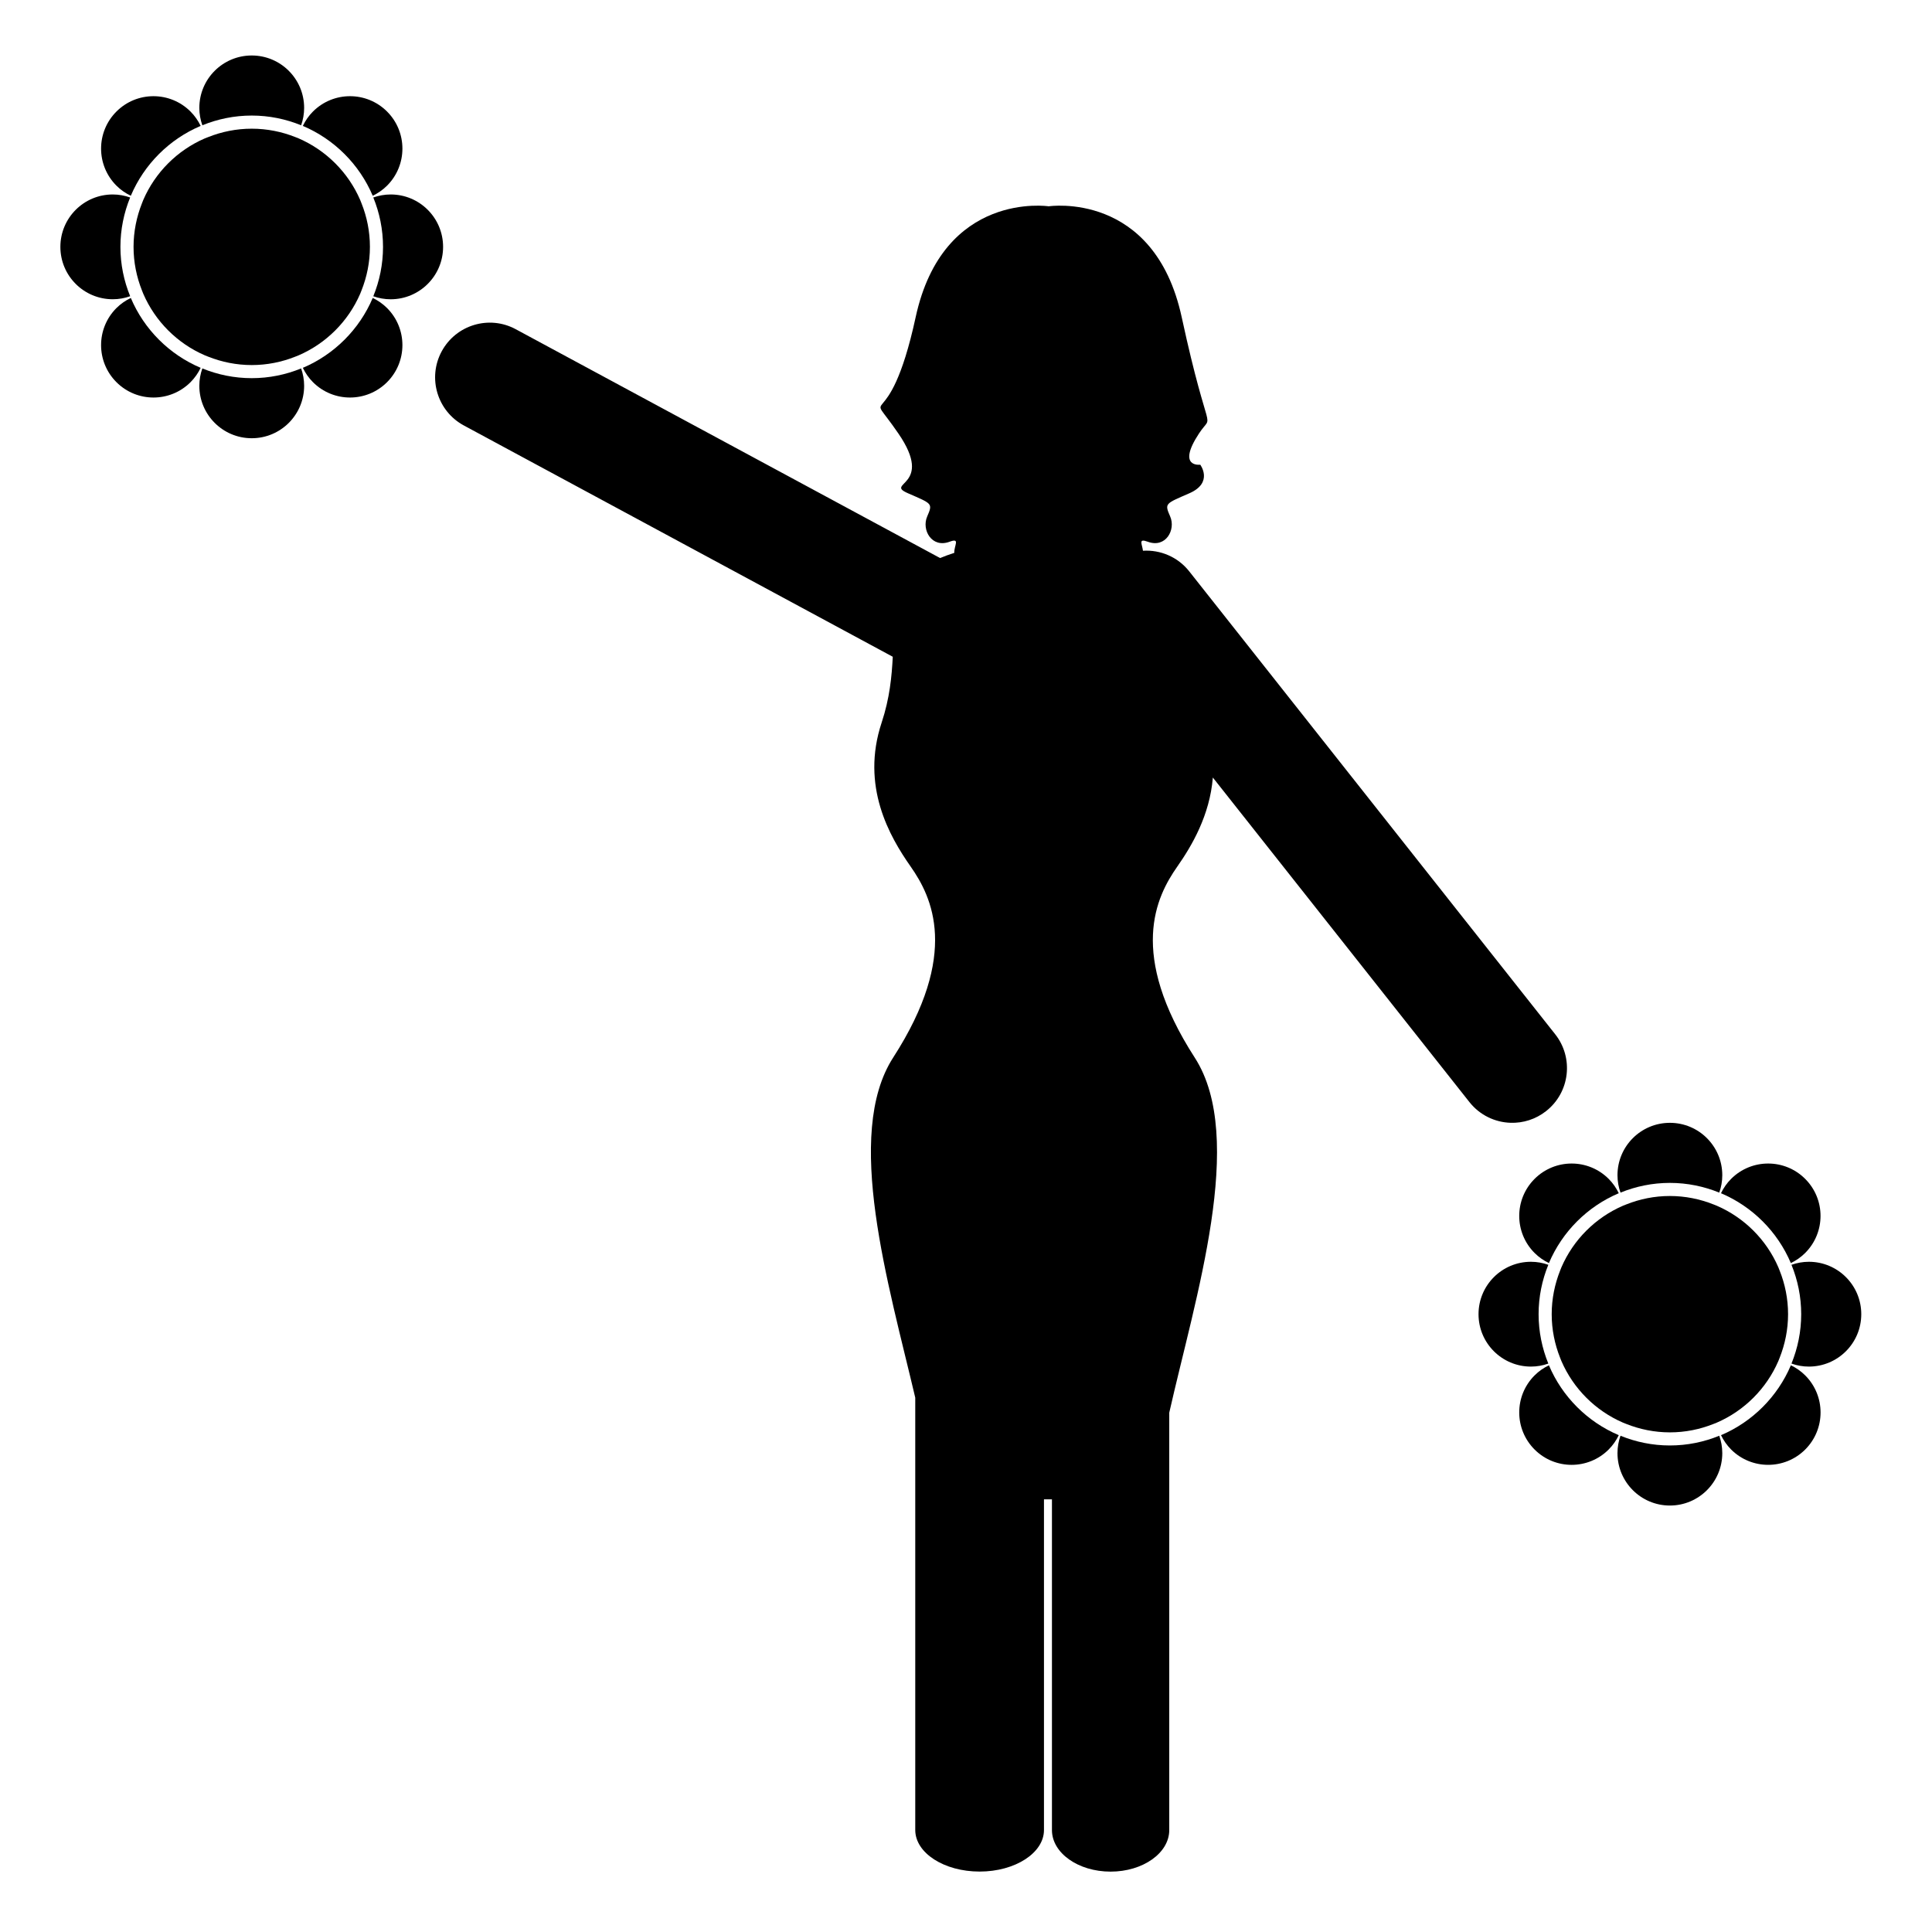 <?xml version="1.0" encoding="iso-8859-1"?>
<!-- Generator: Adobe Illustrator 17.0.0, SVG Export Plug-In . SVG Version: 6.00 Build 0)  -->
<!DOCTYPE svg PUBLIC "-//W3C//DTD SVG 1.1//EN" "http://www.w3.org/Graphics/SVG/1.1/DTD/svg11.dtd">
<svg version="1.1" id="Capa_1" xmlns="http://www.w3.org/2000/svg" xmlns:xlink="http://www.w3.org/1999/xlink" x="0px" y="0px"
	 width="64px" height="64px" viewBox="0 0 64 64" style="enable-background:new 0 0 64 64;" xml:space="preserve">
<g>
	<path d="M40.177,25.757l8.499,10.75c0.345,0.436,0.849,0.671,1.364,0.687c0.412,0.013,0.831-0.114,1.18-0.39
		c0.785-0.62,0.918-1.76,0.297-2.544L39.394,18.926c-0.382-0.483-0.961-0.717-1.532-0.682c-0.027-0.224-0.167-0.419,0.161-0.298
		c0.593,0.22,0.932-0.396,0.741-0.836c-0.191-0.44-0.169-0.418,0.636-0.77c0.805-0.352,0.36-0.946,0.36-0.946
		s-0.792,0.107-0.042-1.034c0.5-0.761,0.339,0.352-0.572-3.851c-0.911-4.203-4.407-3.675-4.407-3.675s-3.496-0.528-4.407,3.675
		c-0.911,4.203-1.78,2.09-0.572,3.851c1.208,1.76-0.487,1.628,0.318,1.98c0.805,0.352,0.826,0.33,0.636,0.77
		c-0.191,0.44,0.148,1.056,0.742,0.836c0.363-0.135,0.149,0.118,0.155,0.369c-0.164,0.051-0.319,0.109-0.469,0.171l-14.057-7.58
		c-0.88-0.476-1.979-0.146-2.454,0.734c-0.475,0.88-0.146,1.979,0.734,2.454l14.209,7.662c-0.033,0.65-0.1,1.37-0.368,2.18
		c-0.7,2.109,0.262,3.774,0.962,4.772c0.7,0.999,1.638,2.886-0.581,6.326c-1.642,2.547-0.153,7.502,0.732,11.265v14.322
		c0,0.761,0.954,1.377,2.132,1.377c1.177,0,2.132-0.617,2.132-1.377V49.668h0.134h0.13v10.955c0,0.761,0.87,1.377,1.943,1.377
		s1.943-0.617,1.943-1.377V46.798c0.86-3.812,2.561-9.101,0.845-11.762c-2.218-3.441-1.281-5.327-0.581-6.326
		C39.481,28.02,40.076,27.007,40.177,25.757z"/>
	<path d="M55.317,37.195c-0.959,0-1.736,0.777-1.736,1.736c0,0.202,0.036,0.395,0.1,0.576c0.505-0.206,1.057-0.322,1.636-0.322
		c0.579,0,1.13,0.116,1.636,0.322c0.064-0.18,0.1-0.374,0.1-0.576C57.053,37.972,56.276,37.195,55.317,37.195z"/>
	<path d="M59.345,41.898c0.206,0.505,0.322,1.057,0.322,1.636s-0.116,1.13-0.322,1.636c0.18,0.064,0.374,0.1,0.576,0.1
		c0.959,0,1.736-0.777,1.736-1.736s-0.777-1.736-1.736-1.736C59.719,41.798,59.526,41.835,59.345,41.898z"/>
	<path d="M55.317,49.873c0.958,0,1.736-0.777,1.736-1.736c0-0.202-0.036-0.395-0.1-0.576c-0.505,0.206-1.057,0.322-1.636,0.322
		c-0.579,0-1.13-0.116-1.636-0.322c-0.064,0.18-0.1,0.374-0.1,0.576C53.582,49.096,54.359,49.873,55.317,49.873z"/>
	<path d="M50.714,45.27c0.202,0,0.395-0.036,0.576-0.1c-0.206-0.505-0.322-1.057-0.322-1.636s0.116-1.13,0.322-1.636
		c-0.18-0.064-0.374-0.1-0.576-0.1c-0.958,0-1.736,0.777-1.736,1.736S49.755,45.27,50.714,45.27z"/>
	<path d="M50.835,39.052c-0.678,0.678-0.678,1.777,0,2.454c0.142,0.142,0.304,0.253,0.475,0.335c0.441-1.04,1.275-1.874,2.314-2.314
		c-0.083-0.172-0.193-0.333-0.335-0.475C52.612,38.374,51.513,38.374,50.835,39.052z"/>
	<path d="M57.345,39.052c-0.142,0.142-0.253,0.304-0.335,0.475c1.04,0.441,1.874,1.275,2.314,2.314
		c0.172-0.083,0.333-0.193,0.475-0.335c0.678-0.678,0.678-1.777,0-2.454C59.122,38.374,58.023,38.374,57.345,39.052z"/>
	<path d="M53.289,48.017c0.142-0.142,0.253-0.304,0.335-0.475c-1.04-0.441-1.874-1.275-2.314-2.315
		c-0.172,0.083-0.333,0.193-0.475,0.335c-0.678,0.678-0.678,1.777,0,2.455S52.612,48.694,53.289,48.017z"/>
	<path d="M59.8,48.017c0.678-0.678,0.678-1.777,0-2.455c-0.142-0.142-0.304-0.253-0.475-0.335c-0.441,1.04-1.275,1.874-2.314,2.315
		c0.083,0.172,0.193,0.333,0.335,0.475C58.023,48.694,59.122,48.694,59.8,48.017z"/>
	<path d="M55.317,39.619c-0.51,0-0.995,0.1-1.442,0.278c-0.037,0.015-0.075,0.028-0.111,0.044c-0.913,0.395-1.645,1.127-2.04,2.04
		c-0.016,0.037-0.029,0.074-0.044,0.111c-0.177,0.447-0.278,0.932-0.278,1.442s0.1,0.995,0.278,1.442
		c0.015,0.037,0.028,0.075,0.044,0.111c0.395,0.913,1.127,1.645,2.04,2.04c0.037,0.016,0.074,0.029,0.111,0.044
		c0.447,0.177,0.932,0.278,1.442,0.278s0.995-0.1,1.442-0.278c0.037-0.015,0.075-0.028,0.111-0.044
		c0.913-0.395,1.645-1.127,2.04-2.04c0.016-0.037,0.029-0.074,0.044-0.111c0.177-0.447,0.278-0.932,0.278-1.442
		s-0.1-0.995-0.278-1.442c-0.015-0.037-0.028-0.075-0.044-0.111c-0.395-0.913-1.127-1.645-2.04-2.04
		c-0.037-0.016-0.074-0.029-0.111-0.044C56.312,39.72,55.827,39.619,55.317,39.619z"/>
	<path d="M8.339,1.838c-0.959,0-1.736,0.777-1.736,1.736c0,0.202,0.036,0.395,0.1,0.576c0.505-0.206,1.057-0.322,1.636-0.322
		s1.13,0.116,1.636,0.322c0.064-0.18,0.1-0.374,0.1-0.576C10.075,2.615,9.298,1.838,8.339,1.838z"/>
	<path d="M14.678,8.178c0-0.959-0.777-1.736-1.736-1.736c-0.202,0-0.395,0.036-0.576,0.1c0.206,0.505,0.322,1.057,0.322,1.636
		s-0.116,1.13-0.322,1.636c0.18,0.064,0.374,0.1,0.576,0.1C13.901,9.913,14.678,9.136,14.678,8.178z"/>
	<path d="M8.339,14.517c0.959,0,1.736-0.777,1.736-1.736c0-0.202-0.036-0.395-0.1-0.576c-0.505,0.206-1.057,0.322-1.636,0.322
		s-1.13-0.116-1.636-0.322c-0.064,0.18-0.1,0.374-0.1,0.576C6.604,13.74,7.381,14.517,8.339,14.517z"/>
	<path d="M3.736,9.913c0.202,0,0.395-0.036,0.576-0.1C4.105,9.308,3.989,8.756,3.989,8.178s0.116-1.13,0.322-1.636
		c-0.18-0.064-0.374-0.1-0.576-0.1C2.777,6.442,2,7.219,2,8.178S2.777,9.913,3.736,9.913z"/>
	<path d="M3.857,3.695c-0.678,0.678-0.678,1.777,0,2.455c0.142,0.142,0.304,0.253,0.476,0.335c0.441-1.04,1.275-1.874,2.314-2.314
		C6.564,3.999,6.453,3.837,6.311,3.695C5.633,3.017,4.534,3.017,3.857,3.695z"/>
	<path d="M12.822,6.15c0.678-0.678,0.678-1.777,0-2.455c-0.678-0.678-1.777-0.678-2.455,0c-0.142,0.142-0.253,0.304-0.335,0.476
		c1.04,0.441,1.874,1.275,2.315,2.314C12.518,6.402,12.679,6.292,12.822,6.15z"/>
	<path d="M3.857,12.66c0.678,0.678,1.777,0.678,2.455,0c0.142-0.142,0.253-0.304,0.335-0.475c-1.04-0.441-1.874-1.275-2.314-2.315
		c-0.172,0.083-0.333,0.193-0.476,0.335C3.179,10.883,3.179,11.982,3.857,12.66z"/>
	<path d="M12.822,12.66c0.678-0.678,0.678-1.777,0-2.455c-0.142-0.142-0.304-0.253-0.475-0.335c-0.441,1.04-1.275,1.874-2.315,2.315
		c0.083,0.172,0.193,0.333,0.335,0.475C11.045,13.338,12.144,13.338,12.822,12.66z"/>
	<path d="M9.892,4.584C9.856,4.569,9.818,4.555,9.781,4.54C9.334,4.363,8.849,4.263,8.339,4.263s-0.995,0.1-1.442,0.278
		C6.86,4.555,6.823,4.569,6.786,4.584c-0.913,0.395-1.645,1.127-2.04,2.04C4.73,6.661,4.717,6.699,4.702,6.736
		C4.525,7.183,4.424,7.668,4.424,8.178s0.1,0.995,0.278,1.442C4.717,9.656,4.73,9.694,4.746,9.731
		c0.395,0.913,1.127,1.645,2.04,2.04c0.037,0.016,0.074,0.029,0.111,0.044c0.447,0.177,0.932,0.278,1.442,0.278
		s0.995-0.1,1.442-0.278c0.037-0.015,0.075-0.028,0.111-0.044c0.913-0.395,1.645-1.127,2.04-2.04
		c0.016-0.037,0.029-0.074,0.044-0.111c0.177-0.447,0.278-0.932,0.278-1.442s-0.1-0.995-0.278-1.442
		c-0.015-0.037-0.028-0.075-0.044-0.111C11.537,5.712,10.805,4.98,9.892,4.584z"/>
</g>
</svg>

